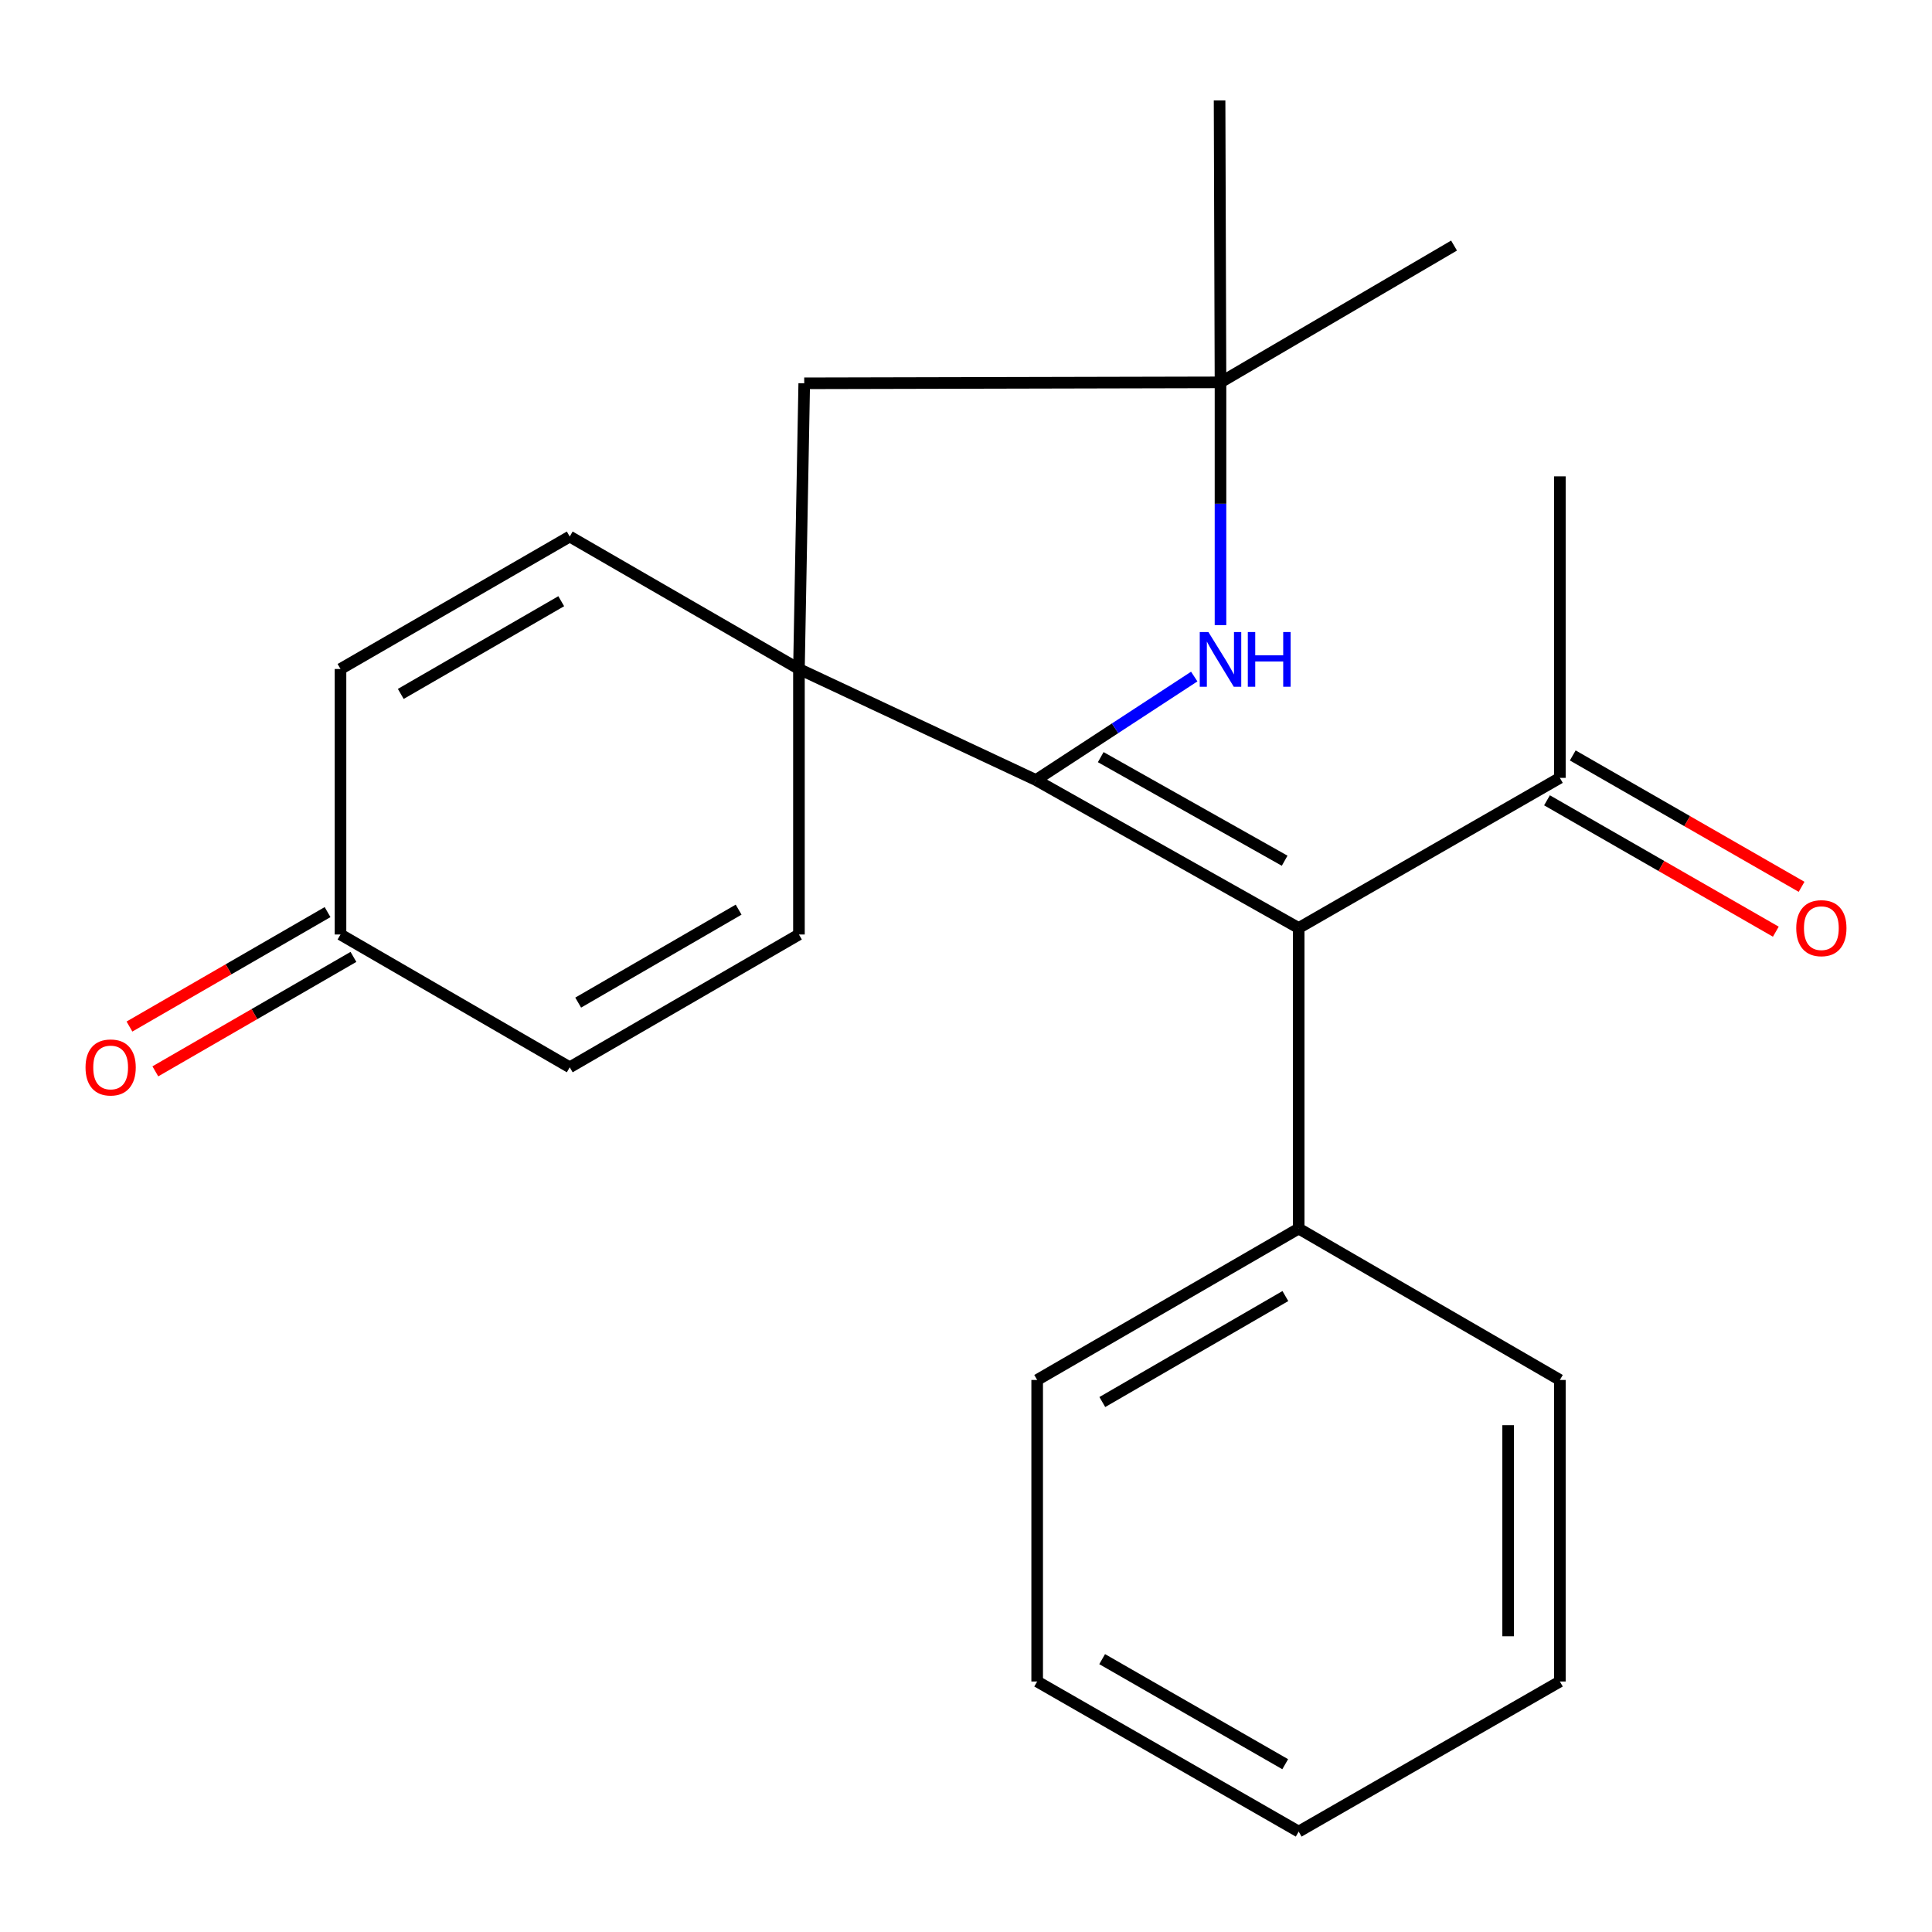 <?xml version='1.0' encoding='iso-8859-1'?>
<svg version='1.1' baseProfile='full'
              xmlns='http://www.w3.org/2000/svg'
                      xmlns:rdkit='http://www.rdkit.org/xml'
                      xmlns:xlink='http://www.w3.org/1999/xlink'
                  xml:space='preserve'
width='1000px' height='1000px' viewBox='0 0 1000 1000'>
<!-- END OF HEADER -->
<rect style='opacity:1.0;fill:#FFFFFF;stroke:none' width='1000' height='1000' x='0' y='0'> </rect>
<path class='bond-0' d='M 536.198,403.741 L 413.531,346.268' style='fill:none;fill-rule:evenodd;stroke:#000000;stroke-width:6px;stroke-linecap:butt;stroke-linejoin:miter;stroke-opacity:1' />
<path class='bond-1' d='M 536.198,403.741 L 672.195,480.332' style='fill:none;fill-rule:evenodd;stroke:#000000;stroke-width:6px;stroke-linecap:butt;stroke-linejoin:miter;stroke-opacity:1' />
<path class='bond-1' d='M 569.738,391.896 L 664.936,445.509' style='fill:none;fill-rule:evenodd;stroke:#000000;stroke-width:6px;stroke-linecap:butt;stroke-linejoin:miter;stroke-opacity:1' />
<path class='bond-2' d='M 536.198,403.741 L 577.166,376.963' style='fill:none;fill-rule:evenodd;stroke:#000000;stroke-width:6px;stroke-linecap:butt;stroke-linejoin:miter;stroke-opacity:1' />
<path class='bond-2' d='M 577.166,376.963 L 618.134,350.184' style='fill:none;fill-rule:evenodd;stroke:#0000FF;stroke-width:6px;stroke-linecap:butt;stroke-linejoin:miter;stroke-opacity:1' />
<path class='bond-3' d='M 413.531,346.268 L 294.896,277.712' style='fill:none;fill-rule:evenodd;stroke:#000000;stroke-width:6px;stroke-linecap:butt;stroke-linejoin:miter;stroke-opacity:1' />
<path class='bond-4' d='M 413.531,346.268 L 413.531,483.694' style='fill:none;fill-rule:evenodd;stroke:#000000;stroke-width:6px;stroke-linecap:butt;stroke-linejoin:miter;stroke-opacity:1' />
<path class='bond-7' d='M 413.531,346.268 L 416.268,198.399' style='fill:none;fill-rule:evenodd;stroke:#000000;stroke-width:6px;stroke-linecap:butt;stroke-linejoin:miter;stroke-opacity:1' />
<path class='bond-6' d='M 672.195,480.332 L 807.389,402.625' style='fill:none;fill-rule:evenodd;stroke:#000000;stroke-width:6px;stroke-linecap:butt;stroke-linejoin:miter;stroke-opacity:1' />
<path class='bond-11' d='M 672.195,480.332 L 672.195,635.908' style='fill:none;fill-rule:evenodd;stroke:#000000;stroke-width:6px;stroke-linecap:butt;stroke-linejoin:miter;stroke-opacity:1' />
<path class='bond-5' d='M 631.727,323.554 L 631.727,260.731' style='fill:none;fill-rule:evenodd;stroke:#0000FF;stroke-width:6px;stroke-linecap:butt;stroke-linejoin:miter;stroke-opacity:1' />
<path class='bond-5' d='M 631.727,260.731 L 631.727,197.908' style='fill:none;fill-rule:evenodd;stroke:#000000;stroke-width:6px;stroke-linecap:butt;stroke-linejoin:miter;stroke-opacity:1' />
<path class='bond-9' d='M 294.896,277.712 L 176.246,346.268' style='fill:none;fill-rule:evenodd;stroke:#000000;stroke-width:6px;stroke-linecap:butt;stroke-linejoin:miter;stroke-opacity:1' />
<path class='bond-9' d='M 290.496,311.183 L 207.441,359.172' style='fill:none;fill-rule:evenodd;stroke:#000000;stroke-width:6px;stroke-linecap:butt;stroke-linejoin:miter;stroke-opacity:1' />
<path class='bond-8' d='M 413.531,483.694 L 294.896,552.429' style='fill:none;fill-rule:evenodd;stroke:#000000;stroke-width:6px;stroke-linecap:butt;stroke-linejoin:miter;stroke-opacity:1' />
<path class='bond-8' d='M 382.31,470.833 L 299.266,518.947' style='fill:none;fill-rule:evenodd;stroke:#000000;stroke-width:6px;stroke-linecap:butt;stroke-linejoin:miter;stroke-opacity:1' />
<path class='bond-14' d='M 631.727,197.908 L 631.251,51.972' style='fill:none;fill-rule:evenodd;stroke:#000000;stroke-width:6px;stroke-linecap:butt;stroke-linejoin:miter;stroke-opacity:1' />
<path class='bond-15' d='M 631.727,197.908 L 752.609,127.105' style='fill:none;fill-rule:evenodd;stroke:#000000;stroke-width:6px;stroke-linecap:butt;stroke-linejoin:miter;stroke-opacity:1' />
<path class='bond-22' d='M 631.727,197.908 L 416.268,198.399' style='fill:none;fill-rule:evenodd;stroke:#000000;stroke-width:6px;stroke-linecap:butt;stroke-linejoin:miter;stroke-opacity:1' />
<path class='bond-12' d='M 800.722,414.237 L 859.942,448.239' style='fill:none;fill-rule:evenodd;stroke:#000000;stroke-width:6px;stroke-linecap:butt;stroke-linejoin:miter;stroke-opacity:1' />
<path class='bond-12' d='M 859.942,448.239 L 919.163,482.24' style='fill:none;fill-rule:evenodd;stroke:#FF0000;stroke-width:6px;stroke-linecap:butt;stroke-linejoin:miter;stroke-opacity:1' />
<path class='bond-12' d='M 814.056,391.013 L 873.276,425.014' style='fill:none;fill-rule:evenodd;stroke:#000000;stroke-width:6px;stroke-linecap:butt;stroke-linejoin:miter;stroke-opacity:1' />
<path class='bond-12' d='M 873.276,425.014 L 932.497,459.016' style='fill:none;fill-rule:evenodd;stroke:#FF0000;stroke-width:6px;stroke-linecap:butt;stroke-linejoin:miter;stroke-opacity:1' />
<path class='bond-16' d='M 807.389,402.625 L 807.389,246.558' style='fill:none;fill-rule:evenodd;stroke:#000000;stroke-width:6px;stroke-linecap:butt;stroke-linejoin:miter;stroke-opacity:1' />
<path class='bond-10' d='M 294.896,552.429 L 176.246,483.694' style='fill:none;fill-rule:evenodd;stroke:#000000;stroke-width:6px;stroke-linecap:butt;stroke-linejoin:miter;stroke-opacity:1' />
<path class='bond-23' d='M 176.246,346.268 L 176.246,483.694' style='fill:none;fill-rule:evenodd;stroke:#000000;stroke-width:6px;stroke-linecap:butt;stroke-linejoin:miter;stroke-opacity:1' />
<path class='bond-13' d='M 169.547,472.1 L 118.276,501.72' style='fill:none;fill-rule:evenodd;stroke:#000000;stroke-width:6px;stroke-linecap:butt;stroke-linejoin:miter;stroke-opacity:1' />
<path class='bond-13' d='M 118.276,501.72 L 67.005,531.34' style='fill:none;fill-rule:evenodd;stroke:#FF0000;stroke-width:6px;stroke-linecap:butt;stroke-linejoin:miter;stroke-opacity:1' />
<path class='bond-13' d='M 182.944,495.288 L 131.673,524.908' style='fill:none;fill-rule:evenodd;stroke:#000000;stroke-width:6px;stroke-linecap:butt;stroke-linejoin:miter;stroke-opacity:1' />
<path class='bond-13' d='M 131.673,524.908 L 80.402,554.528' style='fill:none;fill-rule:evenodd;stroke:#FF0000;stroke-width:6px;stroke-linecap:butt;stroke-linejoin:miter;stroke-opacity:1' />
<path class='bond-17' d='M 672.195,635.908 L 536.837,714.269' style='fill:none;fill-rule:evenodd;stroke:#000000;stroke-width:6px;stroke-linecap:butt;stroke-linejoin:miter;stroke-opacity:1' />
<path class='bond-17' d='M 665.308,670.839 L 570.558,725.691' style='fill:none;fill-rule:evenodd;stroke:#000000;stroke-width:6px;stroke-linecap:butt;stroke-linejoin:miter;stroke-opacity:1' />
<path class='bond-18' d='M 672.195,635.908 L 807.389,714.269' style='fill:none;fill-rule:evenodd;stroke:#000000;stroke-width:6px;stroke-linecap:butt;stroke-linejoin:miter;stroke-opacity:1' />
<path class='bond-19' d='M 536.837,714.269 L 536.837,870.337' style='fill:none;fill-rule:evenodd;stroke:#000000;stroke-width:6px;stroke-linecap:butt;stroke-linejoin:miter;stroke-opacity:1' />
<path class='bond-20' d='M 807.389,714.269 L 807.389,870.337' style='fill:none;fill-rule:evenodd;stroke:#000000;stroke-width:6px;stroke-linecap:butt;stroke-linejoin:miter;stroke-opacity:1' />
<path class='bond-20' d='M 780.609,737.679 L 780.609,846.926' style='fill:none;fill-rule:evenodd;stroke:#000000;stroke-width:6px;stroke-linecap:butt;stroke-linejoin:miter;stroke-opacity:1' />
<path class='bond-24' d='M 536.837,870.337 L 672.195,948.028' style='fill:none;fill-rule:evenodd;stroke:#000000;stroke-width:6px;stroke-linecap:butt;stroke-linejoin:miter;stroke-opacity:1' />
<path class='bond-24' d='M 570.472,858.764 L 665.222,913.148' style='fill:none;fill-rule:evenodd;stroke:#000000;stroke-width:6px;stroke-linecap:butt;stroke-linejoin:miter;stroke-opacity:1' />
<path class='bond-21' d='M 807.389,870.337 L 672.195,948.028' style='fill:none;fill-rule:evenodd;stroke:#000000;stroke-width:6px;stroke-linecap:butt;stroke-linejoin:miter;stroke-opacity:1' />
<path  class='atom-3' d='M 625.467 327.139
L 634.747 342.139
Q 635.667 343.619, 637.147 346.299
Q 638.627 348.979, 638.707 349.139
L 638.707 327.139
L 642.467 327.139
L 642.467 355.459
L 638.587 355.459
L 628.627 339.059
Q 627.467 337.139, 626.227 334.939
Q 625.027 332.739, 624.667 332.059
L 624.667 355.459
L 620.987 355.459
L 620.987 327.139
L 625.467 327.139
' fill='#0000FF'/>
<path  class='atom-3' d='M 645.867 327.139
L 649.707 327.139
L 649.707 339.179
L 664.187 339.179
L 664.187 327.139
L 668.027 327.139
L 668.027 355.459
L 664.187 355.459
L 664.187 342.379
L 649.707 342.379
L 649.707 355.459
L 645.867 355.459
L 645.867 327.139
' fill='#0000FF'/>
<path  class='atom-13' d='M 929.732 480.412
Q 929.732 473.612, 933.092 469.812
Q 936.452 466.012, 942.732 466.012
Q 949.012 466.012, 952.372 469.812
Q 955.732 473.612, 955.732 480.412
Q 955.732 487.292, 952.332 491.212
Q 948.932 495.092, 942.732 495.092
Q 936.492 495.092, 933.092 491.212
Q 929.732 487.332, 929.732 480.412
M 942.732 491.892
Q 947.052 491.892, 949.372 489.012
Q 951.732 486.092, 951.732 480.412
Q 951.732 474.852, 949.372 472.052
Q 947.052 469.212, 942.732 469.212
Q 938.412 469.212, 936.052 472.012
Q 933.732 474.812, 933.732 480.412
Q 933.732 486.132, 936.052 489.012
Q 938.412 491.892, 942.732 491.892
' fill='#FF0000'/>
<path  class='atom-14' d='M 44.268 552.509
Q 44.268 545.709, 47.628 541.909
Q 50.988 538.109, 57.268 538.109
Q 63.548 538.109, 66.908 541.909
Q 70.268 545.709, 70.268 552.509
Q 70.268 559.389, 66.868 563.309
Q 63.468 567.189, 57.268 567.189
Q 51.028 567.189, 47.628 563.309
Q 44.268 559.429, 44.268 552.509
M 57.268 563.989
Q 61.588 563.989, 63.908 561.109
Q 66.268 558.189, 66.268 552.509
Q 66.268 546.949, 63.908 544.149
Q 61.588 541.309, 57.268 541.309
Q 52.948 541.309, 50.588 544.109
Q 48.268 546.909, 48.268 552.509
Q 48.268 558.229, 50.588 561.109
Q 52.948 563.989, 57.268 563.989
' fill='#FF0000'/>
</svg>
